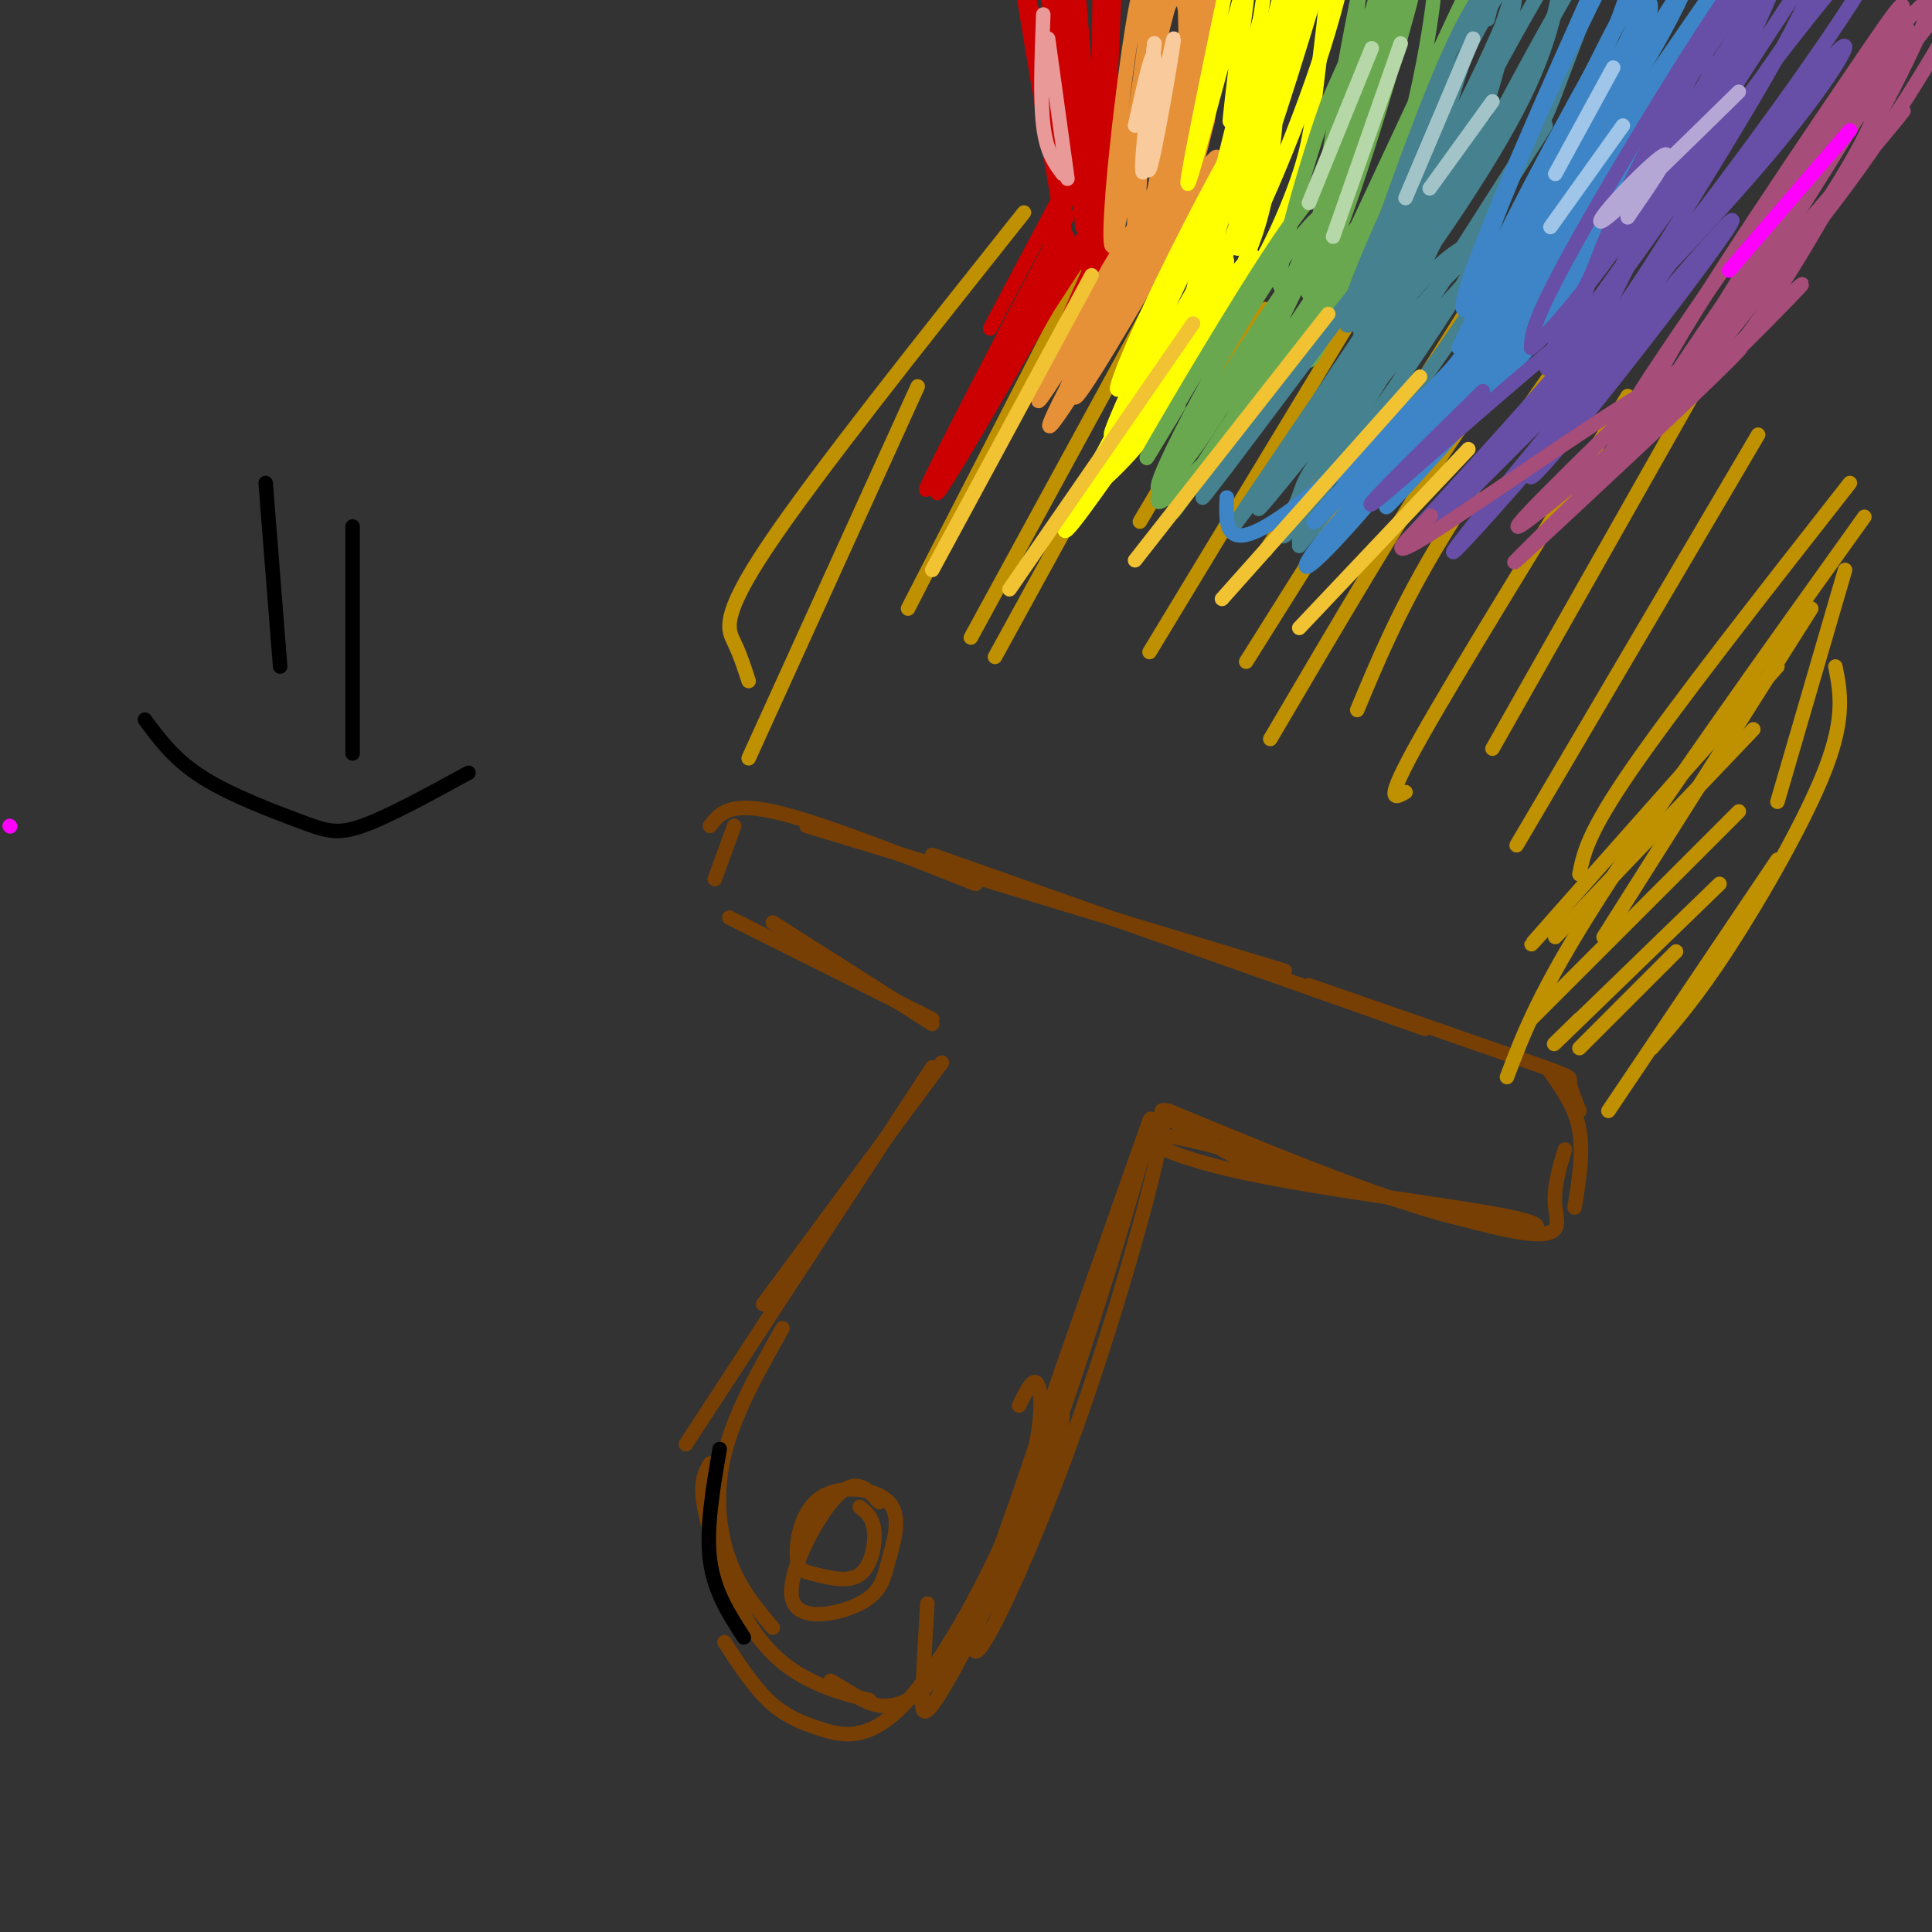 <svg viewBox='0 0 400 400' version='1.1' xmlns='http://www.w3.org/2000/svg' xmlns:xlink='http://www.w3.org/1999/xlink'><rect x="0" y="0" width="400" height="400" fill="#333333" stroke="none"/><g fill='none' stroke='#783f04' stroke-width='3' stroke-linecap='round' stroke-linejoin='round'><path d='M195,220c0.000,0.000 -37.000,50.000 -37,50'/><path d='M193,221c0.000,0.000 -51.000,78.000 -51,78'/><path d='M162,275c-4.978,8.844 -9.956,17.689 -12,26c-2.044,8.311 -1.156,16.089 1,22c2.156,5.911 5.578,9.956 9,14'/><path d='M147,303c-1.125,1.958 -2.250,3.917 -1,10c1.250,6.083 4.875,16.292 9,23c4.125,6.708 8.750,9.917 13,12c4.250,2.083 8.125,3.042 12,4'/><path d='M172,348c1.036,0.613 2.071,1.226 5,3c2.929,1.774 7.750,4.708 15,-2c7.250,-6.708 16.929,-23.060 22,-34c5.071,-10.940 5.536,-16.470 6,-22'/><path d='M202,335c17.143,-48.708 34.286,-97.417 38,-103c3.714,-5.583 -6.000,31.958 -17,63c-11.000,31.042 -23.286,55.583 -21,44c2.286,-11.583 19.143,-59.292 36,-107'/><path d='M238,232c2.367,-4.700 -9.716,37.049 -20,66c-10.284,28.951 -18.769,45.102 -23,52c-4.231,6.898 -4.209,4.542 -4,0c0.209,-4.542 0.604,-11.271 1,-18'/><path d='M211,291c1.572,-3.221 3.144,-6.442 4,-4c0.856,2.442 0.994,10.547 -4,24c-4.994,13.453 -15.122,32.256 -23,41c-7.878,8.744 -13.506,7.431 -18,6c-4.494,-1.431 -7.856,-2.980 -11,-6c-3.144,-3.020 -6.072,-7.510 -9,-12'/><path d='M182,311c-2.401,-2.721 -4.803,-5.442 -9,-1c-4.197,4.442 -10.191,16.048 -9,21c1.191,4.952 9.567,3.249 14,1c4.433,-2.249 4.922,-5.046 6,-9c1.078,-3.954 2.746,-9.066 0,-12c-2.746,-2.934 -9.907,-3.692 -14,-1c-4.093,2.692 -5.119,8.832 -5,12c0.119,3.168 1.382,3.365 4,4c2.618,0.635 6.589,1.710 9,0c2.411,-1.710 3.260,-6.203 3,-9c-0.260,-2.797 -1.630,-3.899 -3,-5'/><path d='M193,212c0.000,0.000 -33.000,-21.000 -33,-21'/><path d='M193,211c0.000,0.000 -42.000,-21.000 -42,-21'/><path d='M148,182c0.000,0.000 4.000,-11.000 4,-11'/><path d='M147,171c1.917,-2.500 3.833,-5.000 13,-3c9.167,2.000 25.583,8.500 42,15'/><path d='M167,171c0.000,0.000 99.000,30.000 99,30'/><path d='M193,177c0.000,0.000 102.000,36.000 102,36'/><path d='M271,204c18.578,6.444 37.156,12.889 46,16c8.844,3.111 7.956,2.889 8,4c0.044,1.111 1.022,3.556 2,6'/><path d='M321,222c2.583,3.667 5.167,7.333 6,12c0.833,4.667 -0.083,10.333 -1,16'/><path d='M324,238c-1.221,4.043 -2.443,8.086 -2,12c0.443,3.914 2.549,7.699 -13,4c-15.549,-3.699 -48.755,-14.881 -63,-18c-14.245,-3.119 -9.530,1.824 8,6c17.530,4.176 47.873,7.586 59,10c11.127,2.414 3.036,3.833 -12,0c-15.036,-3.833 -37.018,-12.916 -59,-22'/><path d='M242,230c-6.167,-1.333 7.917,6.333 22,14'/></g>
<g fill='none' stroke='#bf9000' stroke-width='3' stroke-linecap='round' stroke-linejoin='round'><path d='M155,157c0.000,0.000 35.000,-77.000 35,-77'/><path d='M155,141c-0.867,-2.689 -1.733,-5.378 -3,-8c-1.267,-2.622 -2.933,-5.178 7,-20c9.933,-14.822 31.467,-41.911 53,-69'/><path d='M226,52c0.000,0.000 -38.000,74.000 -38,74'/><path d='M243,55c0.000,0.000 -42.000,77.000 -42,77'/><path d='M251,54c0.000,0.000 -45.000,82.000 -45,82'/><path d='M262,64c0.000,0.000 -26.000,44.000 -26,44'/><path d='M284,59c0.000,0.000 -46.000,76.000 -46,76'/><path d='M285,79c0.000,0.000 -23.000,35.000 -23,35'/><path d='M307,59c0.000,0.000 -49.000,78.000 -49,78'/><path d='M321,66c-5.667,5.750 -11.333,11.500 -21,26c-9.667,14.500 -23.333,37.750 -37,61'/><path d='M327,69c-11.167,16.000 -22.333,32.000 -30,45c-7.667,13.000 -11.833,23.000 -16,33'/><path d='M337,82c-17.667,28.667 -35.333,57.333 -43,71c-7.667,13.667 -5.333,12.333 -3,11'/><path d='M352,79c0.000,0.000 -43.000,76.000 -43,76'/><path d='M364,90c0.000,0.000 -50.000,85.000 -50,85'/><path d='M383,100c-17.833,22.750 -35.667,45.500 -45,59c-9.333,13.500 -10.167,17.750 -11,22'/><path d='M386,107c-21.333,29.833 -42.667,59.667 -55,79c-12.333,19.333 -15.667,28.167 -19,37'/><path d='M375,126c0.000,0.000 -43.000,68.000 -43,68'/><path d='M382,118c0.000,0.000 -14.000,48.000 -14,48'/><path d='M380,138c1.022,5.222 2.044,10.444 -2,21c-4.044,10.556 -13.156,26.444 -20,37c-6.844,10.556 -11.422,15.778 -16,21'/><path d='M368,178c0.000,0.000 -35.000,52.000 -35,52'/><path d='M368,138c-19.750,22.250 -39.500,44.500 -47,53c-7.500,8.500 -2.750,3.250 2,-2'/><path d='M363,151c0.000,0.000 -41.000,43.000 -41,43'/><path d='M360,168c0.000,0.000 -43.000,43.000 -43,43'/><path d='M356,183c-13.583,13.167 -27.167,26.333 -32,31c-4.833,4.667 -0.917,0.833 3,-3'/><path d='M347,197c0.000,0.000 -20.000,20.000 -20,20'/></g>
<g fill='none' stroke='#cc0000' stroke-width='3' stroke-linecap='round' stroke-linejoin='round'><path d='M215,57c4.853,-9.802 9.707,-19.604 2,-5c-7.707,14.604 -27.974,53.613 -25,49c2.974,-4.613 29.189,-52.849 29,-52c-0.189,0.849 -26.783,50.784 -27,53c-0.217,2.216 25.941,-43.288 31,-53c5.059,-9.712 -10.983,16.368 -16,25c-5.017,8.632 0.992,-0.184 7,-9'/><path d='M216,65c4.944,-7.450 13.805,-21.576 14,-20c0.195,1.576 -8.276,18.854 -10,24c-1.724,5.146 3.301,-1.839 6,-7c2.699,-5.161 3.074,-8.497 2,-9c-1.074,-0.503 -3.597,1.826 -3,2c0.597,0.174 4.313,-1.807 4,-6c-0.313,-4.193 -4.657,-10.596 -9,-17'/><path d='M225,49c-5.768,-26.327 -11.536,-52.655 -11,-45c0.536,7.655 7.375,49.292 7,48c-0.375,-1.292 -7.964,-45.512 -10,-59c-2.036,-13.488 1.482,3.756 5,21'/><path d='M216,14c3.615,13.351 10.154,36.227 9,27c-1.154,-9.227 -10.000,-50.558 -10,-51c-0.000,-0.442 8.845,40.005 11,54c2.155,13.995 -2.381,1.537 -5,-13c-2.619,-14.537 -3.320,-31.153 -3,-36c0.320,-4.847 1.660,2.077 3,9'/><path d='M221,4c1.430,15.410 3.505,49.436 3,42c-0.505,-7.436 -3.589,-56.333 -3,-56c0.589,0.333 4.851,49.897 5,54c0.149,4.103 -3.815,-37.256 -5,-53c-1.185,-15.744 0.407,-5.872 2,4'/><path d='M223,-5c1.427,16.269 3.996,54.942 5,49c1.004,-5.942 0.444,-56.500 0,-56c-0.444,0.500 -0.774,52.058 0,55c0.774,2.942 2.650,-42.731 3,-52c0.350,-9.269 -0.825,17.865 -2,45'/><path d='M229,36c-0.583,12.109 -1.040,19.883 -1,9c0.040,-10.883 0.579,-40.421 1,-43c0.421,-2.579 0.726,21.801 -1,35c-1.726,13.199 -5.483,15.218 -8,16c-2.517,0.782 -3.793,0.326 -1,-7c2.793,-7.326 9.655,-21.522 8,-19c-1.655,2.522 -11.828,21.761 -22,41'/></g>
<g fill='none' stroke='#e69138' stroke-width='3' stroke-linecap='round' stroke-linejoin='round'><path d='M240,16c0.137,-19.051 0.274,-38.102 -1,-24c-1.274,14.102 -3.960,61.357 -4,62c-0.040,0.643 2.567,-45.328 2,-55c-0.567,-9.672 -4.307,16.954 -6,34c-1.693,17.046 -1.341,24.512 1,11c2.341,-13.512 6.669,-48.004 8,-57c1.331,-8.996 -0.334,7.502 -2,24'/><path d='M238,11c-0.993,8.798 -2.475,18.792 -3,30c-0.525,11.208 -0.094,23.630 4,8c4.094,-15.630 11.850,-59.312 12,-64c0.150,-4.688 -7.305,29.617 -11,49c-3.695,19.383 -3.630,23.845 0,8c3.630,-15.845 10.823,-51.997 11,-50c0.177,1.997 -6.664,42.142 -8,54c-1.336,11.858 2.832,-4.571 7,-21'/><path d='M250,25c2.326,-14.081 4.642,-38.783 3,-30c-1.642,8.783 -7.241,51.052 -8,56c-0.759,4.948 3.322,-27.426 1,-27c-2.322,0.426 -11.048,33.653 -11,37c0.048,3.347 8.871,-23.187 8,-25c-0.871,-1.813 -11.435,21.093 -22,44'/><path d='M221,80c1.412,-3.543 15.942,-34.401 14,-33c-1.942,1.401 -20.354,35.059 -20,36c0.354,0.941 19.476,-30.836 22,-34c2.524,-3.164 -11.550,22.286 -17,33c-5.450,10.714 -2.275,6.692 5,-5c7.275,-11.692 18.650,-31.055 21,-36c2.350,-4.945 -4.325,4.527 -11,14'/><path d='M235,55c-5.778,10.522 -14.724,29.826 -12,27c2.724,-2.826 17.119,-27.784 24,-40c6.881,-12.216 6.247,-11.692 0,-4c-6.247,7.692 -18.106,22.551 -19,23c-0.894,0.449 9.176,-13.513 14,-29c4.824,-15.487 4.400,-32.501 2,-33c-2.400,-0.499 -6.777,15.516 -9,27c-2.223,11.484 -2.291,18.438 0,18c2.291,-0.438 6.940,-8.268 9,-18c2.060,-9.732 1.530,-21.366 1,-33'/><path d='M245,-7c-1.356,0.067 -5.244,16.733 -6,20c-0.756,3.267 1.622,-6.867 4,-17'/></g>
<g fill='none' stroke='#ffff00' stroke-width='3' stroke-linecap='round' stroke-linejoin='round'><path d='M259,-12c-2.697,22.144 -5.393,44.288 -4,35c1.393,-9.288 6.877,-50.007 6,-53c-0.877,-2.993 -8.113,31.739 -12,51c-3.887,19.261 -4.423,23.049 0,7c4.423,-16.049 13.806,-51.936 15,-50c1.194,1.936 -5.802,41.696 -8,57c-2.198,15.304 0.401,6.152 3,-3'/><path d='M259,32c3.705,-12.491 11.467,-42.219 13,-51c1.533,-8.781 -3.165,3.384 -8,22c-4.835,18.616 -9.809,43.682 -8,43c1.809,-0.682 10.401,-27.111 16,-46c5.599,-18.889 8.205,-30.238 3,-15c-5.205,15.238 -18.220,57.064 -19,65c-0.780,7.936 10.675,-18.017 17,-37c6.325,-18.983 7.522,-30.995 6,-31c-1.522,-0.005 -5.761,11.998 -10,24'/><path d='M269,6c-4.584,15.524 -11.044,42.332 -11,49c0.044,6.668 6.592,-6.806 10,-16c3.408,-9.194 3.676,-14.108 5,-25c1.324,-10.892 3.704,-27.761 -2,-13c-5.704,14.761 -19.493,61.151 -22,65c-2.507,3.849 6.266,-34.845 10,-52c3.734,-17.155 2.428,-12.773 -2,5c-4.428,17.773 -11.980,48.935 -13,55c-1.020,6.065 4.490,-12.968 10,-32'/><path d='M254,42c3.492,-10.452 7.222,-20.582 4,-16c-3.222,4.582 -13.396,23.875 -20,38c-6.604,14.125 -9.637,23.082 -3,11c6.637,-12.082 22.944,-45.204 20,-39c-2.944,6.204 -25.140,51.735 -25,54c0.140,2.265 22.615,-38.736 23,-40c0.385,-1.264 -21.318,37.210 -29,52c-7.682,14.790 -1.341,5.895 5,-3'/><path d='M229,99c3.369,-3.039 9.293,-9.137 17,-21c7.707,-11.863 17.198,-29.493 12,-24c-5.198,5.493 -25.085,34.108 -30,43c-4.915,8.892 5.140,-1.939 13,-15c7.860,-13.061 13.523,-28.350 13,-28c-0.523,0.350 -7.233,16.341 -10,23c-2.767,6.659 -1.591,3.985 2,-2c3.591,-5.985 9.597,-15.281 13,-24c3.403,-8.719 4.201,-16.859 5,-25'/></g>
<g fill='none' stroke='#6aa84f' stroke-width='3' stroke-linecap='round' stroke-linejoin='round'><path d='M276,33c3.413,-20.899 6.825,-41.799 5,-33c-1.825,8.799 -8.888,47.295 -9,56c-0.112,8.705 6.727,-12.382 12,-32c5.273,-19.618 8.979,-37.768 5,-28c-3.979,9.768 -15.644,47.453 -17,55c-1.356,7.547 7.596,-15.045 12,-30c4.404,-14.955 4.258,-22.273 2,-21c-2.258,1.273 -6.629,11.136 -11,21'/><path d='M275,21c-4.628,12.784 -10.698,34.243 -10,38c0.698,3.757 8.164,-10.188 14,-29c5.836,-18.812 10.042,-42.492 7,-34c-3.042,8.492 -13.332,49.157 -15,61c-1.668,11.843 5.285,-5.135 12,-26c6.715,-20.865 13.193,-45.618 9,-33c-4.193,12.618 -19.055,62.605 -21,74c-1.945,11.395 9.028,-15.803 20,-43'/><path d='M291,29c5.496,-20.008 9.237,-48.528 3,-36c-6.237,12.528 -22.452,66.103 -22,73c0.452,6.897 17.570,-32.884 27,-55c9.430,-22.116 11.170,-26.567 2,-7c-9.170,19.567 -29.252,63.152 -36,76c-6.748,12.848 -0.163,-5.041 8,-20c8.163,-14.959 17.904,-26.988 17,-24c-0.904,2.988 -12.452,20.994 -24,39'/><path d='M266,75c-8.365,14.211 -17.277,30.237 -9,17c8.277,-13.237 33.743,-55.739 30,-52c-3.743,3.739 -36.696,53.718 -43,64c-6.304,10.282 14.041,-19.134 24,-35c9.959,-15.866 9.534,-18.184 9,-20c-0.534,-1.816 -1.176,-3.130 -9,8c-7.824,11.130 -22.829,34.705 -27,43c-4.171,8.295 2.492,1.310 6,-2c3.508,-3.310 3.859,-2.946 8,-11c4.141,-8.054 12.070,-24.527 20,-41'/><path d='M275,46c1.447,-5.662 -4.937,0.685 -13,13c-8.063,12.315 -17.805,30.600 -21,38c-3.195,7.400 0.159,3.915 4,-1c3.841,-4.915 8.170,-11.262 14,-22c5.830,-10.738 13.161,-25.868 15,-32c1.839,-6.132 -1.812,-3.266 -10,9c-8.188,12.266 -20.911,33.933 -25,41c-4.089,7.067 0.455,-0.467 5,-8'/></g>
<g fill='none' stroke='#45818e' stroke-width='3' stroke-linecap='round' stroke-linejoin='round'><path d='M308,4c2.623,-10.404 5.247,-20.808 0,-6c-5.247,14.808 -18.363,54.828 -18,59c0.363,4.172 14.205,-27.503 20,-44c5.795,-16.497 3.543,-17.815 2,-19c-1.543,-1.185 -2.378,-2.237 -7,12c-4.622,14.237 -13.030,43.764 -16,56c-2.970,12.236 -0.500,7.182 4,-3c4.500,-10.182 11.031,-25.492 15,-38c3.969,-12.508 5.376,-22.214 4,-25c-1.376,-2.786 -5.536,1.347 -11,13c-5.464,11.653 -12.232,30.827 -19,50'/><path d='M282,59c1.965,-0.505 16.377,-26.769 25,-45c8.623,-18.231 11.456,-28.430 6,-20c-5.456,8.430 -19.201,35.488 -27,53c-7.799,17.512 -9.652,25.476 -4,17c5.652,-8.476 18.808,-33.393 26,-51c7.192,-17.607 8.419,-27.903 3,-18c-5.419,9.903 -17.483,40.005 -24,57c-6.517,16.995 -7.485,20.883 -1,13c6.485,-7.883 20.424,-27.538 28,-42c7.576,-14.462 8.788,-23.731 10,-33'/><path d='M324,-10c-5.719,7.774 -25.018,43.709 -33,61c-7.982,17.291 -4.647,15.938 -4,18c0.647,2.062 -1.395,7.540 4,0c5.395,-7.540 18.227,-28.098 24,-37c5.773,-8.902 4.485,-6.149 9,-18c4.515,-11.851 14.831,-38.305 5,-23c-9.831,15.305 -39.810,72.370 -40,78c-0.190,5.630 29.411,-40.177 31,-43c1.589,-2.823 -24.832,37.336 -38,59c-13.168,21.664 -13.084,24.832 -13,28'/><path d='M269,113c9.200,-10.885 38.702,-52.097 44,-62c5.298,-9.903 -13.606,11.502 -25,25c-11.394,13.498 -15.279,19.088 -17,22c-1.721,2.912 -1.279,3.144 -3,7c-1.721,3.856 -5.605,11.334 3,0c8.605,-11.334 29.698,-41.481 34,-50c4.302,-8.519 -8.188,4.591 -21,20c-12.812,15.409 -25.946,33.117 -23,30c2.946,-3.117 21.973,-27.058 41,-51'/><path d='M302,54c7.436,-8.907 5.527,-5.674 3,-4c-2.527,1.674 -5.670,1.788 -18,17c-12.330,15.212 -33.845,45.521 -31,41c2.845,-4.521 30.051,-43.872 39,-59c8.949,-15.128 -0.360,-6.035 -14,11c-13.640,17.035 -31.611,42.010 -32,43c-0.389,0.990 16.806,-22.005 34,-45'/></g>
<g fill='none' stroke='#3d85c6' stroke-width='3' stroke-linecap='round' stroke-linejoin='round'><path d='M330,14c-11.074,28.126 -22.149,56.253 -22,61c0.149,4.747 11.520,-13.884 21,-36c9.480,-22.116 17.069,-47.715 10,-35c-7.069,12.715 -28.798,63.744 -32,76c-3.202,12.256 12.121,-14.261 21,-35c8.879,-20.739 11.314,-35.699 12,-43c0.686,-7.301 -0.375,-6.943 -7,6c-6.625,12.943 -18.812,38.472 -31,64'/><path d='M302,72c2.581,-1.817 24.532,-38.359 33,-58c8.468,-19.641 3.451,-22.382 2,-26c-1.451,-3.618 0.663,-8.115 -7,9c-7.663,17.115 -25.104,55.841 -27,65c-1.896,9.159 11.755,-11.250 23,-36c11.245,-24.750 20.086,-53.840 12,-41c-8.086,12.840 -33.100,67.611 -33,76c0.100,8.389 25.314,-29.603 37,-50c11.686,-20.397 9.843,-23.198 8,-26'/><path d='M350,-15c1.291,-5.532 0.518,-6.362 -8,8c-8.518,14.362 -24.782,43.916 -32,59c-7.218,15.084 -5.390,15.698 -3,15c2.390,-0.698 5.344,-2.706 13,-13c7.656,-10.294 20.015,-28.872 27,-40c6.985,-11.128 8.595,-14.805 9,-17c0.405,-2.195 -0.395,-2.908 2,-9c2.395,-6.092 7.984,-17.562 -3,-1c-10.984,16.562 -38.540,61.156 -48,78c-9.460,16.844 -0.824,5.938 12,-12c12.824,-17.938 29.837,-42.906 39,-57c9.163,-14.094 10.475,-17.312 1,-4c-9.475,13.312 -29.738,43.156 -50,73'/><path d='M309,65c-11.722,16.388 -16.027,20.858 -2,3c14.027,-17.858 46.387,-58.044 42,-50c-4.387,8.044 -45.521,64.319 -52,74c-6.479,9.681 21.698,-27.232 35,-44c13.302,-16.768 11.731,-13.391 -3,5c-14.731,18.391 -42.620,51.798 -42,52c0.620,0.202 29.749,-32.799 39,-44c9.251,-11.201 -1.374,-0.600 -12,10'/><path d='M314,71c-9.643,8.959 -27.751,26.358 -37,37c-9.249,10.642 -9.638,14.527 4,-1c13.638,-15.527 41.304,-50.464 36,-47c-5.304,3.464 -43.576,45.331 -45,48c-1.424,2.669 34.001,-33.858 37,-38c2.999,-4.142 -26.429,24.102 -41,35c-14.571,10.898 -14.286,4.449 -14,-2'/></g>
<g fill='none' stroke='#674ea7' stroke-width='3' stroke-linecap='round' stroke-linejoin='round'><path d='M355,13c-14.245,31.085 -28.490,62.170 -25,56c3.490,-6.170 24.715,-49.596 32,-66c7.285,-16.404 0.631,-5.786 -4,1c-4.631,6.786 -7.237,9.740 -16,27c-8.763,17.260 -23.682,48.827 -20,46c3.682,-2.827 25.966,-40.046 38,-64c12.034,-23.954 13.817,-34.641 5,-24c-8.817,10.641 -28.233,42.612 -38,60c-9.767,17.388 -9.883,20.194 -10,23'/><path d='M317,72c3.922,-2.593 18.726,-20.575 31,-41c12.274,-20.425 22.017,-43.293 19,-42c-3.017,1.293 -18.796,26.748 -29,48c-10.204,21.252 -14.835,38.301 -11,37c3.835,-1.301 16.134,-20.952 26,-37c9.866,-16.048 17.298,-28.494 22,-39c4.702,-10.506 6.673,-19.074 2,-15c-4.673,4.074 -15.989,20.789 -30,44c-14.011,23.211 -30.717,52.917 -26,49c4.717,-3.917 30.859,-41.459 57,-79'/><path d='M378,-3c13.541,-21.176 18.893,-34.615 3,-12c-15.893,22.615 -53.031,81.286 -55,89c-1.969,7.714 31.233,-35.527 49,-61c17.767,-25.473 20.101,-33.176 10,-22c-10.101,11.176 -32.638,41.232 -47,61c-14.362,19.768 -20.551,29.247 -13,23c7.551,-6.247 28.841,-28.220 42,-44c13.159,-15.780 18.188,-25.366 13,-20c-5.188,5.366 -20.594,25.683 -36,46'/><path d='M344,57c-14.766,20.646 -33.680,49.262 -25,40c8.680,-9.262 44.956,-56.402 39,-51c-5.956,5.402 -54.143,63.345 -57,68c-2.857,4.655 39.615,-43.977 42,-49c2.385,-5.023 -35.319,33.565 -45,43c-9.681,9.435 8.659,-10.282 27,-30'/><path d='M325,78c10.674,-11.777 23.860,-26.219 13,-15c-10.860,11.219 -45.767,48.100 -45,47c0.767,-1.100 37.206,-40.181 38,-44c0.794,-3.819 -34.059,27.623 -44,36c-9.941,8.377 5.029,-6.312 20,-21'/></g>
<g fill='none' stroke='#a64d79' stroke-width='3' stroke-linecap='round' stroke-linejoin='round'><path d='M381,21c-11.213,21.444 -22.425,42.887 -16,34c6.425,-8.887 30.489,-48.106 30,-49c-0.489,-0.894 -25.531,36.536 -37,55c-11.469,18.464 -9.364,17.961 -8,18c1.364,0.039 1.986,0.618 5,-2c3.014,-2.618 8.421,-8.434 20,-28c11.579,-19.566 29.330,-52.884 23,-48c-6.330,4.884 -36.743,47.969 -51,69c-14.257,21.031 -12.359,20.009 -7,15c5.359,-5.009 14.180,-14.004 23,-23'/><path d='M363,62c8.788,-9.716 19.258,-22.506 30,-39c10.742,-16.494 21.756,-36.691 8,-20c-13.756,16.691 -52.281,70.270 -58,81c-5.719,10.730 21.368,-21.388 35,-42c13.632,-20.612 13.807,-29.716 15,-36c1.193,-6.284 3.402,-9.746 -10,10c-13.402,19.746 -42.416,62.701 -40,64c2.416,1.299 36.262,-39.057 47,-52c10.738,-12.943 -1.631,1.529 -14,16'/><path d='M376,44c-16.833,19.252 -51.915,59.384 -49,59c2.915,-0.384 43.826,-41.282 46,-44c2.174,-2.718 -34.390,32.744 -50,48c-15.610,15.256 -10.267,10.306 4,-3c14.267,-13.306 37.456,-34.967 33,-32c-4.456,2.967 -36.559,30.562 -44,36c-7.441,5.438 9.779,-11.281 27,-28'/><path d='M343,80c-6.024,2.488 -34.583,22.708 -46,30c-11.417,7.292 -5.690,1.655 -3,-1c2.690,-2.655 2.345,-2.327 2,-2'/></g>
<g fill='none' stroke='#f1c232' stroke-width='3' stroke-linecap='round' stroke-linejoin='round'><path d='M226,57c0.000,0.000 -33.000,61.000 -33,61'/><path d='M247,67c0.000,0.000 -38.000,55.000 -38,55'/><path d='M275,65c0.000,0.000 -40.000,51.000 -40,51'/><path d='M294,78c0.000,0.000 -41.000,46.000 -41,46'/><path d='M304,93c0.000,0.000 -35.000,37.000 -35,37'/></g>
<g fill='none' stroke='#f9cb9c' stroke-width='3' stroke-linecap='round' stroke-linejoin='round'><path d='M235,26c2.006,-9.061 4.013,-18.121 4,-13c-0.013,5.121 -2.045,24.424 -1,22c1.045,-2.424 5.166,-26.576 5,-27c-0.166,-0.424 -4.619,22.879 -6,27c-1.381,4.121 0.309,-10.939 2,-26'/><path d='M239,9c0.000,-0.500 -1.000,11.250 -2,23'/></g>
<g fill='none' stroke='#ea9999' stroke-width='3' stroke-linecap='round' stroke-linejoin='round'><path d='M216,3c-0.333,8.750 -0.667,17.500 0,23c0.667,5.500 2.333,7.750 4,10'/><path d='M217,8c0.000,0.000 4.000,29.000 4,29'/></g>
<g fill='none' stroke='#b6d7a8' stroke-width='3' stroke-linecap='round' stroke-linejoin='round'><path d='M290,9c0.000,0.000 -14.000,40.000 -14,40'/><path d='M284,10c0.000,0.000 -13.000,32.000 -13,32'/></g>
<g fill='none' stroke='#a2c4c9' stroke-width='3' stroke-linecap='round' stroke-linejoin='round'><path d='M305,8c0.000,0.000 -14.000,33.000 -14,33'/><path d='M309,21c0.000,0.000 -13.000,18.000 -13,18'/></g>
<g fill='none' stroke='#9fc5e8' stroke-width='3' stroke-linecap='round' stroke-linejoin='round'><path d='M334,14c0.000,0.000 -12.000,22.000 -12,22'/><path d='M336,26c0.000,0.000 -15.000,21.000 -15,21'/></g>
<g fill='none' stroke='#b4a7d6' stroke-width='3' stroke-linecap='round' stroke-linejoin='round'><path d='M360,19c-10.756,10.560 -21.512,21.119 -26,25c-4.488,3.881 -2.708,1.083 1,-3c3.708,-4.083 9.345,-9.452 10,-9c0.655,0.452 -3.673,6.726 -8,13'/></g>
<g fill='none' stroke='#ff00ff' stroke-width='3' stroke-linecap='round' stroke-linejoin='round'><path d='M383,27c0.000,0.000 -25.000,29.000 -25,29'/><path d='M2,171c0.000,0.000 0.100,0.100 0.1,0.1'/></g>
<g fill='none' stroke='#000000' stroke-width='3' stroke-linecap='round' stroke-linejoin='round'><path d='M55,100c0.000,0.000 3.000,38.000 3,38'/><path d='M73,109c0.000,0.000 0.000,47.000 0,47'/><path d='M30,149c3.065,4.149 6.131,8.298 12,12c5.869,3.702 14.542,6.958 20,9c5.458,2.042 7.702,2.869 13,1c5.298,-1.869 13.649,-6.435 22,-11'/><path d='M149,300c-1.417,8.250 -2.833,16.500 -2,23c0.833,6.500 3.917,11.250 7,16'/></g>
</svg>